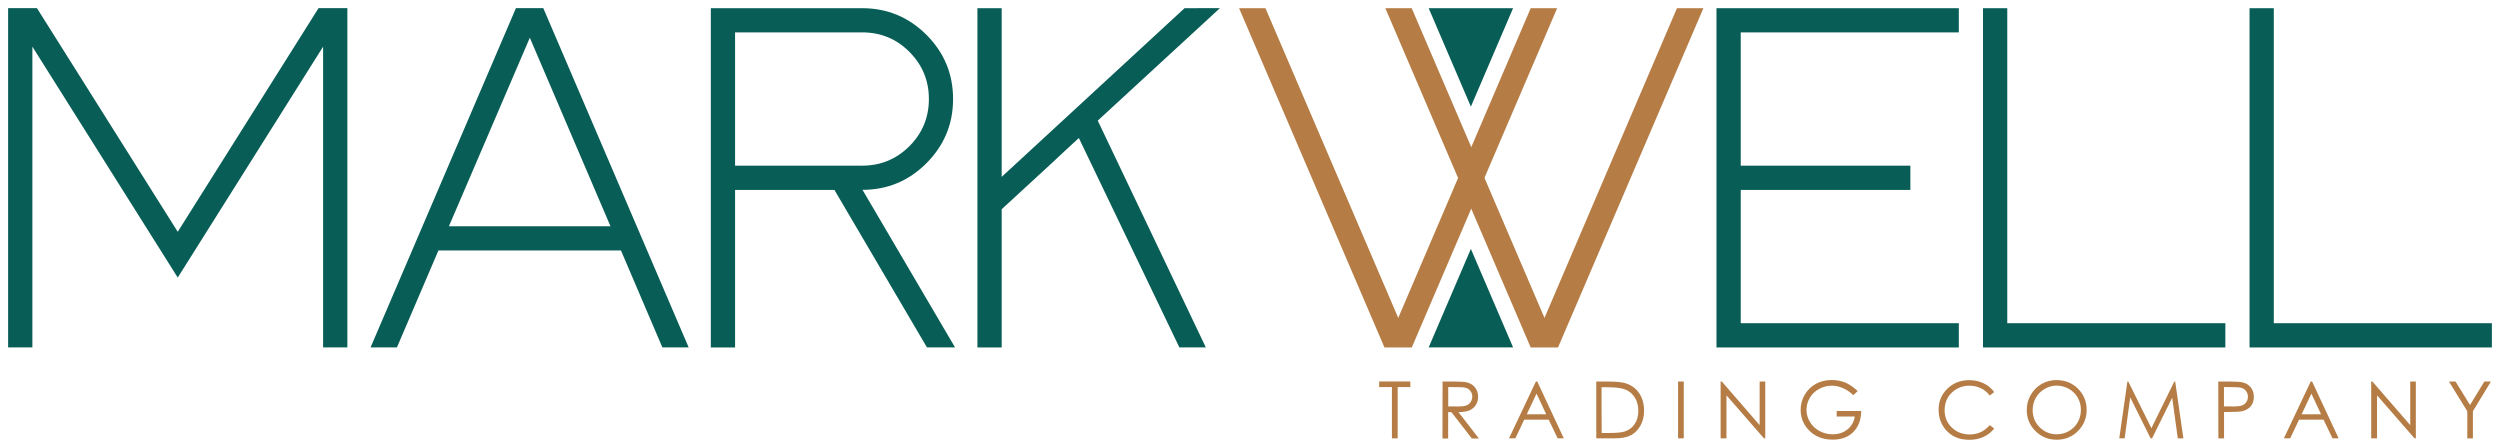<?xml version="1.0" encoding="UTF-8"?> <svg xmlns="http://www.w3.org/2000/svg" viewBox="5955.555 4878.395 308.03 55.19" data-guides="{&quot;vertical&quot;:[],&quot;horizontal&quot;:[]}"><path fill="rgb(8, 94, 86)" stroke="none" fill-opacity="1" stroke-width="1" stroke-opacity="1" font-size-adjust="none" class="st0" id="tSvg11f2e617b92" title="Path 2" d="M 5977.455 4912.595 C 5971.485 4903.112 5965.515 4893.629 5959.545 4884.145C 5959.545 4896.495 5959.545 4908.845 5959.545 4921.195C 5958.549 4921.195 5957.552 4921.195 5956.555 4921.195C 5956.555 4907.262 5956.555 4893.329 5956.555 4879.395C 5957.739 4879.395 5958.922 4879.395 5960.105 4879.395C 5965.889 4888.582 5971.672 4897.769 5977.455 4906.955C 5983.239 4897.769 5989.022 4888.582 5994.805 4879.395C 5995.989 4879.395 5997.172 4879.395 5998.355 4879.395C 5998.355 4893.329 5998.355 4907.262 5998.355 4921.195C 5997.359 4921.195 5996.362 4921.195 5995.365 4921.195C 5995.365 4908.845 5995.365 4896.495 5995.365 4884.145C 5989.395 4893.629 5983.425 4903.112 5977.455 4912.595Z"></path><path fill="rgb(8, 94, 86)" stroke="none" fill-opacity="1" stroke-width="1" stroke-opacity="1" font-size-adjust="none" class="st0" id="tSvgbca6e4b1ea" title="Path 3" d="M 6009.575 4909.255 C 6007.872 4913.235 6006.169 4917.215 6004.465 4921.195C 6003.382 4921.195 6002.299 4921.195 6001.215 4921.195C 6007.185 4907.262 6013.155 4893.329 6019.125 4879.395C 6020.249 4879.395 6021.372 4879.395 6022.495 4879.395C 6028.465 4893.329 6034.435 4907.262 6040.405 4921.195C 6039.325 4921.195 6038.245 4921.195 6037.165 4921.195C 6035.465 4917.215 6033.765 4913.235 6032.065 4909.255C 6024.569 4909.255 6017.072 4909.255 6009.575 4909.255ZM 6020.835 4883.045 C 6017.512 4890.789 6014.189 4898.532 6010.865 4906.275C 6017.502 4906.275 6024.139 4906.275 6030.775 4906.275C 6027.462 4898.532 6024.149 4890.789 6020.835 4883.045Z"></path><path fill="rgb(8, 94, 86)" stroke="none" fill-opacity="1" stroke-width="1" stroke-opacity="1" font-size-adjust="none" class="st0" id="tSvge9370b4c3a" title="Path 4" d="M 6058.365 4901.795 C 6054.285 4901.795 6050.205 4901.795 6046.125 4901.795C 6046.125 4908.265 6046.125 4914.735 6046.125 4921.205C 6045.129 4921.205 6044.132 4921.205 6043.135 4921.205C 6043.135 4907.272 6043.135 4893.339 6043.135 4879.405C 6049.355 4879.405 6055.575 4879.405 6061.795 4879.405C 6064.875 4879.405 6067.515 4880.505 6069.705 4882.685C 6071.895 4884.875 6072.985 4887.515 6072.985 4890.595C 6072.985 4893.685 6071.885 4896.315 6069.705 4898.505C 6067.515 4900.695 6064.885 4901.785 6061.825 4901.785C 6065.625 4908.255 6069.425 4914.725 6073.225 4921.195C 6072.072 4921.195 6070.919 4921.195 6069.765 4921.195C 6065.965 4914.729 6062.165 4908.262 6058.365 4901.795ZM 6061.795 4898.805 C 6064.065 4898.805 6065.995 4898.005 6067.605 4896.405C 6069.205 4894.805 6070.005 4892.865 6070.005 4890.595C 6070.005 4888.325 6069.205 4886.395 6067.605 4884.785C 6066.005 4883.185 6064.065 4882.385 6061.795 4882.385C 6056.572 4882.385 6051.349 4882.385 6046.125 4882.385C 6046.125 4887.859 6046.125 4893.332 6046.125 4898.805C 6051.349 4898.805 6056.572 4898.805 6061.795 4898.805Z"></path><path fill="rgb(8, 94, 86)" stroke="none" fill-opacity="1" stroke-width="1" stroke-opacity="1" font-size-adjust="none" class="st0" id="tSvged39e1fc6d" title="Path 5" d="M 6101.505 4879.405 C 6096.865 4883.685 6092.225 4887.965 6087.585 4892.245C 6086.809 4892.962 6086.032 4893.679 6085.255 4894.395C 6083.162 4896.325 6081.069 4898.255 6078.975 4900.185C 6078.975 4893.259 6078.975 4886.332 6078.975 4879.405C 6077.979 4879.405 6076.982 4879.405 6075.985 4879.405C 6075.985 4893.339 6075.985 4907.272 6075.985 4921.205C 6076.982 4921.205 6077.979 4921.205 6078.975 4921.205C 6078.975 4915.529 6078.975 4909.852 6078.975 4904.175C 6080.985 4902.325 6082.995 4900.475 6085.005 4898.625C 6085.499 4898.165 6085.992 4897.705 6086.485 4897.245C 6086.729 4897.019 6086.972 4896.792 6087.215 4896.565C 6087.749 4896.075 6088.282 4895.585 6088.815 4895.095C 6094.489 4889.872 6100.162 4884.649 6105.835 4879.425C 6105.835 4879.415 6105.835 4879.405 6105.835 4879.395C 6104.392 4879.395 6102.949 4879.395 6101.505 4879.405Z"></path><path fill="rgb(8, 94, 86)" stroke="none" fill-opacity="1" stroke-width="1" stroke-opacity="1" font-size-adjust="none" class="st0" id="tSvg13f5f879bb6" title="Path 6" d="M 6196.905 4882.385 C 6187.949 4882.385 6178.992 4882.385 6170.035 4882.385C 6170.035 4887.859 6170.035 4893.332 6170.035 4898.805C 6177.002 4898.805 6183.969 4898.805 6190.935 4898.805C 6190.935 4899.802 6190.935 4900.799 6190.935 4901.795C 6183.969 4901.795 6177.002 4901.795 6170.035 4901.795C 6170.035 4907.269 6170.035 4912.742 6170.035 4918.215C 6178.992 4918.215 6187.949 4918.215 6196.905 4918.215C 6196.905 4919.212 6196.905 4920.209 6196.905 4921.205C 6186.952 4921.205 6176.999 4921.205 6167.045 4921.205C 6167.045 4907.272 6167.045 4893.339 6167.045 4879.405C 6176.999 4879.405 6186.952 4879.405 6196.905 4879.405C 6196.905 4880.399 6196.905 4881.392 6196.905 4882.385Z"></path><path fill="rgb(8, 94, 86)" stroke="none" fill-opacity="1" stroke-width="1" stroke-opacity="1" font-size-adjust="none" class="st0" id="tSvg1e71cec625" title="Path 7" d="M 6202.875 4879.405 C 6202.875 4892.342 6202.875 4905.279 6202.875 4918.215C 6211.832 4918.215 6220.789 4918.215 6229.745 4918.215C 6229.745 4919.212 6229.745 4920.209 6229.745 4921.205C 6219.792 4921.205 6209.839 4921.205 6199.885 4921.205C 6199.885 4907.272 6199.885 4893.339 6199.885 4879.405C 6200.882 4879.405 6201.879 4879.405 6202.875 4879.405Z"></path><path fill="rgb(8, 94, 86)" stroke="none" fill-opacity="1" stroke-width="1" stroke-opacity="1" font-size-adjust="none" class="st0" id="tSvg1362aacdecd" title="Path 8" d="M 6235.715 4879.405 C 6235.715 4892.342 6235.715 4905.279 6235.715 4918.215C 6244.672 4918.215 6253.629 4918.215 6262.585 4918.215C 6262.585 4919.212 6262.585 4920.209 6262.585 4921.205C 6252.632 4921.205 6242.679 4921.205 6232.725 4921.205C 6232.725 4907.272 6232.725 4893.339 6232.725 4879.405C 6233.722 4879.405 6234.719 4879.405 6235.715 4879.405Z"></path><path fill="rgb(181, 125, 69)" stroke="none" fill-opacity="1" stroke-width="1" stroke-opacity="1" font-size-adjust="none" class="st1" id="tSvg586000aa8e" title="Path 9" d="M 6144.155 4879.405 C 6145.242 4879.405 6146.329 4879.405 6147.415 4879.405C 6141.445 4893.339 6135.475 4907.272 6129.505 4921.205C 6128.382 4921.205 6127.259 4921.205 6126.135 4921.205C 6120.165 4907.272 6114.195 4893.339 6108.225 4879.405C 6109.309 4879.405 6110.392 4879.405 6111.475 4879.405C 6116.929 4892.125 6122.382 4904.845 6127.835 4917.565C 6133.275 4904.845 6138.715 4892.125 6144.155 4879.405Z"></path><path fill="rgb(8, 94, 86)" stroke="none" fill-opacity="1" stroke-width="1" stroke-opacity="1" font-size-adjust="none" class="st0" id="tSvg6b9540d1b2" title="Path 10" d="M 6090.325 4892.235 C 6089.549 4892.952 6088.772 4893.669 6087.995 4894.385C 6092.285 4903.322 6096.575 4912.259 6100.865 4921.195C 6101.952 4921.195 6103.039 4921.195 6104.125 4921.195C 6099.525 4911.542 6094.925 4901.889 6090.325 4892.235Z"></path><path fill="rgb(181, 125, 69)" stroke="none" fill-opacity="1" stroke-width="1" stroke-opacity="1" font-size-adjust="none" class="st1" id="tSvga223fb8bc8" title="Path 11" d="M 6162.175 4879.405 C 6163.262 4879.405 6164.349 4879.405 6165.435 4879.405C 6159.465 4893.339 6153.495 4907.272 6147.525 4921.205C 6146.402 4921.205 6145.279 4921.205 6144.155 4921.205C 6138.185 4907.272 6132.215 4893.339 6126.245 4879.405C 6127.329 4879.405 6128.412 4879.405 6129.495 4879.405C 6134.949 4892.125 6140.402 4904.845 6145.855 4917.565C 6151.295 4904.845 6156.735 4892.125 6162.175 4879.405Z"></path><path fill="rgb(181, 125, 69)" stroke="none" fill-opacity="1" stroke-width="1" stroke-opacity="1" font-size-adjust="none" class="st1" id="tSvgb6d9605c46" title="Path 12" d="M 6125.485 4926.085 C 6125.485 4925.855 6125.485 4925.625 6125.485 4925.395C 6126.765 4925.395 6128.045 4925.395 6129.325 4925.395C 6129.325 4925.625 6129.325 4925.855 6129.325 4926.085C 6128.805 4926.085 6128.285 4926.085 6127.765 4926.085C 6127.765 4928.192 6127.765 4930.299 6127.765 4932.405C 6127.529 4932.405 6127.292 4932.405 6127.055 4932.405C 6127.055 4930.299 6127.055 4928.192 6127.055 4926.085C 6126.532 4926.085 6126.009 4926.085 6125.485 4926.085Z"></path><path fill="rgb(181, 125, 69)" stroke="none" fill-opacity="1" stroke-width="1" stroke-opacity="1" font-size-adjust="none" class="st1" id="tSvg78999e7cea" title="Path 13" d="M 6133.295 4925.405 C 6133.762 4925.405 6134.229 4925.405 6134.695 4925.405C 6135.475 4925.405 6135.995 4925.435 6136.275 4925.505C 6136.695 4925.605 6137.025 4925.805 6137.285 4926.115C 6137.545 4926.425 6137.675 4926.815 6137.675 4927.275C 6137.675 4927.655 6137.585 4927.995 6137.405 4928.285C 6137.225 4928.575 6136.965 4928.795 6136.635 4928.945C 6136.305 4929.095 6135.845 4929.165 6135.255 4929.175C 6136.095 4930.259 6136.935 4931.342 6137.775 4932.425C 6137.485 4932.425 6137.195 4932.425 6136.905 4932.425C 6136.065 4931.342 6135.225 4930.259 6134.385 4929.175C 6134.252 4929.175 6134.119 4929.175 6133.985 4929.175C 6133.985 4930.259 6133.985 4931.342 6133.985 4932.425C 6133.752 4932.425 6133.519 4932.425 6133.285 4932.425C 6133.285 4930.085 6133.285 4927.745 6133.295 4925.405ZM 6133.995 4926.085 C 6133.995 4926.879 6133.995 4927.672 6133.995 4928.465C 6134.399 4928.469 6134.802 4928.472 6135.205 4928.475C 6135.675 4928.475 6136.015 4928.435 6136.245 4928.345C 6136.465 4928.255 6136.645 4928.115 6136.765 4927.915C 6136.885 4927.715 6136.955 4927.505 6136.955 4927.265C 6136.955 4927.025 6136.895 4926.815 6136.765 4926.625C 6136.635 4926.435 6136.475 4926.295 6136.265 4926.215C 6136.055 4926.135 6135.715 4926.095 6135.235 4926.095C 6134.822 4926.095 6134.409 4926.095 6133.995 4926.085Z"></path><path fill="rgb(181, 125, 69)" stroke="none" fill-opacity="1" stroke-width="1" stroke-opacity="1" font-size-adjust="none" class="st1" id="tSvg141f16d9702" title="Path 14" d="M 6144.965 4925.405 C 6146.055 4927.739 6147.145 4930.072 6148.235 4932.405C 6147.982 4932.405 6147.729 4932.405 6147.475 4932.405C 6147.109 4931.639 6146.742 4930.872 6146.375 4930.105C 6145.369 4930.105 6144.362 4930.105 6143.355 4930.105C 6142.992 4930.872 6142.629 4931.639 6142.265 4932.405C 6142.005 4932.405 6141.745 4932.405 6141.485 4932.405C 6142.589 4930.072 6143.692 4927.739 6144.795 4925.405C 6144.852 4925.405 6144.909 4925.405 6144.965 4925.405ZM 6144.875 4926.895 C 6144.475 4927.742 6144.075 4928.589 6143.675 4929.435C 6144.472 4929.435 6145.269 4929.435 6146.065 4929.435C 6145.669 4928.589 6145.272 4927.742 6144.875 4926.895Z"></path><path fill="rgb(181, 125, 69)" stroke="none" fill-opacity="1" stroke-width="1" stroke-opacity="1" font-size-adjust="none" class="st1" id="tSvg1474cdc332b" title="Path 15" d="M 6152.235 4932.405 C 6152.235 4930.072 6152.235 4927.739 6152.235 4925.405C 6152.719 4925.405 6153.202 4925.405 6153.685 4925.405C 6154.735 4925.405 6155.495 4925.485 6155.965 4925.655C 6156.645 4925.895 6157.175 4926.305 6157.555 4926.895C 6157.935 4927.485 6158.125 4928.185 6158.125 4928.995C 6158.125 4929.695 6157.975 4930.315 6157.675 4930.845C 6157.375 4931.375 6156.975 4931.775 6156.495 4932.025C 6156.015 4932.275 6155.335 4932.405 6154.455 4932.405C 6153.715 4932.405 6152.975 4932.405 6152.235 4932.405ZM 6152.905 4931.745 C 6153.175 4931.745 6153.445 4931.745 6153.715 4931.745C 6154.685 4931.745 6155.355 4931.685 6155.725 4931.565C 6156.255 4931.395 6156.665 4931.085 6156.965 4930.645C 6157.265 4930.205 6157.415 4929.655 6157.415 4929.015C 6157.415 4928.335 6157.255 4927.765 6156.925 4927.285C 6156.595 4926.805 6156.145 4926.475 6155.555 4926.305C 6155.115 4926.175 6154.395 4926.105 6153.385 4926.105C 6153.219 4926.105 6153.052 4926.105 6152.885 4926.105C 6152.885 4927.985 6152.885 4929.865 6152.905 4931.745Z"></path><path fill="rgb(181, 125, 69)" stroke="none" fill-opacity="1" stroke-width="1" stroke-opacity="1" font-size-adjust="none" class="st1" id="tSvg14074454192" title="Path 16" d="M 6162.315 4925.405 C 6162.549 4925.405 6162.782 4925.405 6163.015 4925.405C 6163.015 4927.739 6163.015 4930.072 6163.015 4932.405C 6162.782 4932.405 6162.549 4932.405 6162.315 4932.405C 6162.315 4930.072 6162.315 4927.739 6162.315 4925.405Z"></path><path fill="rgb(181, 125, 69)" stroke="none" fill-opacity="1" stroke-width="1" stroke-opacity="1" font-size-adjust="none" class="st1" id="tSvgfa76aecc32" title="Path 17" d="M 6167.555 4932.405 C 6167.555 4930.072 6167.555 4927.739 6167.555 4925.405C 6167.605 4925.405 6167.655 4925.405 6167.705 4925.405C 6169.259 4927.195 6170.812 4928.985 6172.365 4930.775C 6172.365 4928.985 6172.365 4927.195 6172.365 4925.405C 6172.595 4925.405 6172.825 4925.405 6173.055 4925.405C 6173.055 4927.739 6173.055 4930.072 6173.055 4932.405C 6173.002 4932.405 6172.949 4932.405 6172.895 4932.405C 6171.355 4930.639 6169.815 4928.872 6168.275 4927.105C 6168.275 4928.872 6168.275 4930.639 6168.275 4932.405C 6168.035 4932.405 6167.795 4932.405 6167.555 4932.405Z"></path><path fill="rgb(181, 125, 69)" stroke="none" fill-opacity="1" stroke-width="1" stroke-opacity="1" font-size-adjust="none" class="st1" id="tSvg91bb272c2e" title="Path 18" d="M 6184.445 4926.575 C 6184.265 4926.745 6184.085 4926.915 6183.905 4927.085C 6183.515 4926.705 6183.085 4926.415 6182.625 4926.215C 6182.165 4926.015 6181.705 4925.915 6181.265 4925.915C 6180.715 4925.915 6180.195 4926.045 6179.695 4926.315C 6179.195 4926.585 6178.815 4926.955 6178.545 4927.415C 6178.275 4927.875 6178.135 4928.365 6178.135 4928.875C 6178.135 4929.405 6178.275 4929.905 6178.555 4930.375C 6178.835 4930.845 6179.225 4931.225 6179.725 4931.495C 6180.225 4931.765 6180.765 4931.905 6181.365 4931.905C 6182.085 4931.905 6182.695 4931.705 6183.195 4931.295C 6183.695 4930.885 6183.985 4930.365 6184.085 4929.715C 6183.342 4929.715 6182.599 4929.715 6181.855 4929.715C 6181.855 4929.489 6181.855 4929.262 6181.855 4929.035C 6182.862 4929.035 6183.869 4929.035 6184.875 4929.035C 6184.865 4930.115 6184.545 4930.975 6183.915 4931.615C 6183.285 4932.255 6182.425 4932.565 6181.365 4932.565C 6180.075 4932.565 6179.045 4932.125 6178.285 4931.245C 6177.705 4930.565 6177.415 4929.785 6177.415 4928.885C 6177.415 4928.225 6177.585 4927.605 6177.915 4927.035C 6178.245 4926.465 6178.705 4926.015 6179.285 4925.695C 6179.865 4925.375 6180.525 4925.215 6181.255 4925.215C 6181.845 4925.215 6182.405 4925.325 6182.935 4925.535C 6183.435 4925.765 6183.945 4926.105 6184.445 4926.575Z"></path><path fill="rgb(181, 125, 69)" stroke="none" fill-opacity="1" stroke-width="1" stroke-opacity="1" font-size-adjust="none" class="st1" id="tSvg72c5dc65b8" title="Path 19" d="M 6201.265 4926.705 C 6201.082 4926.845 6200.899 4926.985 6200.715 4927.125C 6200.405 4926.725 6200.045 4926.425 6199.615 4926.225C 6199.185 4926.025 6198.715 4925.915 6198.205 4925.915C 6197.645 4925.915 6197.125 4926.045 6196.655 4926.315C 6196.185 4926.585 6195.805 4926.945 6195.545 4927.395C 6195.285 4927.845 6195.155 4928.355 6195.155 4928.925C 6195.155 4929.775 6195.445 4930.495 6196.035 4931.065C 6196.625 4931.635 6197.355 4931.925 6198.255 4931.925C 6199.235 4931.925 6200.055 4931.545 6200.715 4930.775C 6200.899 4930.915 6201.082 4931.055 6201.265 4931.195C 6200.915 4931.635 6200.475 4931.985 6199.955 4932.225C 6199.435 4932.465 6198.845 4932.585 6198.205 4932.585C 6196.975 4932.585 6196.015 4932.175 6195.305 4931.365C 6194.715 4930.675 6194.415 4929.845 6194.415 4928.875C 6194.415 4927.845 6194.775 4926.985 6195.495 4926.285C 6196.215 4925.585 6197.115 4925.235 6198.195 4925.235C 6198.845 4925.235 6199.435 4925.365 6199.965 4925.625C 6200.495 4925.875 6200.925 4926.235 6201.265 4926.705Z"></path><path fill="rgb(181, 125, 69)" stroke="none" fill-opacity="1" stroke-width="1" stroke-opacity="1" font-size-adjust="none" class="st1" id="tSvgfb1158d4fb" title="Path 20" d="M 6208.925 4925.225 C 6209.985 4925.225 6210.875 4925.575 6211.585 4926.285C 6212.295 4926.995 6212.655 4927.865 6212.655 4928.895C 6212.655 4929.925 6212.295 4930.785 6211.585 4931.505C 6210.875 4932.215 6210.005 4932.575 6208.975 4932.575C 6207.935 4932.575 6207.055 4932.215 6206.345 4931.505C 6205.635 4930.795 6205.275 4929.935 6205.275 4928.925C 6205.275 4928.255 6205.435 4927.625 6205.765 4927.055C 6206.095 4926.485 6206.535 4926.035 6207.095 4925.705C 6207.665 4925.385 6208.275 4925.225 6208.925 4925.225ZM 6208.955 4925.905 C 6208.435 4925.905 6207.945 4926.045 6207.485 4926.315C 6207.025 4926.585 6206.655 4926.945 6206.395 4927.405C 6206.135 4927.865 6206.005 4928.375 6206.005 4928.935C 6206.005 4929.765 6206.295 4930.475 6206.875 4931.045C 6207.455 4931.615 6208.145 4931.905 6208.965 4931.905C 6209.505 4931.905 6210.015 4931.775 6210.475 4931.505C 6210.935 4931.235 6211.295 4930.885 6211.555 4930.425C 6211.815 4929.965 6211.945 4929.455 6211.945 4928.895C 6211.945 4928.335 6211.815 4927.835 6211.555 4927.385C 6211.295 4926.935 6210.935 4926.575 6210.465 4926.305C 6209.985 4926.045 6209.485 4925.905 6208.955 4925.905Z"></path><path fill="rgb(181, 125, 69)" stroke="none" fill-opacity="1" stroke-width="1" stroke-opacity="1" font-size-adjust="none" class="st1" id="tSvg12db4778c63" title="Path 21" d="M 6216.675 4932.405 C 6217.009 4930.072 6217.342 4927.739 6217.675 4925.405C 6217.712 4925.405 6217.749 4925.405 6217.785 4925.405C 6218.735 4927.322 6219.685 4929.239 6220.635 4931.155C 6221.575 4929.239 6222.515 4927.322 6223.455 4925.405C 6223.492 4925.405 6223.529 4925.405 6223.565 4925.405C 6223.902 4927.739 6224.239 4930.072 6224.575 4932.405C 6224.345 4932.405 6224.115 4932.405 6223.885 4932.405C 6223.655 4930.735 6223.425 4929.065 6223.195 4927.395C 6222.369 4929.065 6221.542 4930.735 6220.715 4932.405C 6220.655 4932.405 6220.595 4932.405 6220.535 4932.405C 6219.699 4930.722 6218.862 4929.039 6218.025 4927.355C 6217.795 4929.039 6217.565 4930.722 6217.335 4932.405C 6217.115 4932.405 6216.895 4932.405 6216.675 4932.405Z"></path><path fill="rgb(181, 125, 69)" stroke="none" fill-opacity="1" stroke-width="1" stroke-opacity="1" font-size-adjust="none" class="st1" id="tSvg11d76d4e221" title="Path 22" d="M 6228.875 4925.405 C 6229.342 4925.405 6229.809 4925.405 6230.275 4925.405C 6231.075 4925.405 6231.615 4925.445 6231.895 4925.515C 6232.295 4925.615 6232.625 4925.815 6232.875 4926.125C 6233.125 4926.435 6233.255 4926.815 6233.255 4927.285C 6233.255 4927.755 6233.135 4928.135 6232.885 4928.435C 6232.635 4928.735 6232.295 4928.945 6231.865 4929.045C 6231.545 4929.125 6230.955 4929.155 6230.085 4929.155C 6229.919 4929.155 6229.752 4929.155 6229.585 4929.155C 6229.585 4930.242 6229.585 4931.329 6229.585 4932.415C 6229.352 4932.415 6229.119 4932.415 6228.885 4932.415C 6228.885 4930.079 6228.885 4927.742 6228.875 4925.405ZM 6229.575 4926.085 C 6229.575 4926.879 6229.575 4927.672 6229.575 4928.465C 6229.972 4928.469 6230.369 4928.472 6230.765 4928.475C 6231.245 4928.475 6231.595 4928.435 6231.815 4928.345C 6232.035 4928.255 6232.215 4928.115 6232.335 4927.925C 6232.465 4927.735 6232.525 4927.515 6232.525 4927.275C 6232.525 4927.045 6232.465 4926.825 6232.335 4926.635C 6232.205 4926.435 6232.045 4926.305 6231.835 4926.215C 6231.625 4926.135 6231.285 4926.095 6230.815 4926.095C 6230.402 4926.095 6229.989 4926.095 6229.575 4926.085Z"></path><path fill="rgb(181, 125, 69)" stroke="none" fill-opacity="1" stroke-width="1" stroke-opacity="1" font-size-adjust="none" class="st1" id="tSvg12403300b33" title="Path 23" d="M 6240.435 4925.405 C 6241.525 4927.739 6242.615 4930.072 6243.705 4932.405C 6243.452 4932.405 6243.199 4932.405 6242.945 4932.405C 6242.579 4931.639 6242.212 4930.872 6241.845 4930.105C 6240.839 4930.105 6239.832 4930.105 6238.825 4930.105C 6238.462 4930.872 6238.099 4931.639 6237.735 4932.405C 6237.475 4932.405 6237.215 4932.405 6236.955 4932.405C 6238.059 4930.072 6239.162 4927.739 6240.265 4925.405C 6240.322 4925.405 6240.379 4925.405 6240.435 4925.405ZM 6240.345 4926.895 C 6239.945 4927.742 6239.545 4928.589 6239.145 4929.435C 6239.942 4929.435 6240.739 4929.435 6241.535 4929.435C 6241.139 4928.589 6240.742 4927.742 6240.345 4926.895Z"></path><path fill="rgb(181, 125, 69)" stroke="none" fill-opacity="1" stroke-width="1" stroke-opacity="1" font-size-adjust="none" class="st1" id="tSvg15dbc223904" title="Path 24" d="M 6247.715 4932.405 C 6247.715 4930.072 6247.715 4927.739 6247.715 4925.405C 6247.765 4925.405 6247.815 4925.405 6247.865 4925.405C 6249.419 4927.195 6250.972 4928.985 6252.525 4930.775C 6252.525 4928.985 6252.525 4927.195 6252.525 4925.405C 6252.755 4925.405 6252.985 4925.405 6253.215 4925.405C 6253.215 4927.739 6253.215 4930.072 6253.215 4932.405C 6253.162 4932.405 6253.109 4932.405 6253.055 4932.405C 6251.515 4930.639 6249.975 4928.872 6248.435 4927.105C 6248.435 4928.872 6248.435 4930.639 6248.435 4932.405C 6248.195 4932.405 6247.955 4932.405 6247.715 4932.405Z"></path><path fill="rgb(181, 125, 69)" stroke="none" fill-opacity="1" stroke-width="1" stroke-opacity="1" font-size-adjust="none" class="st1" id="tSvg76b5aa3728" title="Path 25" d="M 6257.295 4925.405 C 6257.565 4925.405 6257.835 4925.405 6258.105 4925.405C 6258.702 4926.369 6259.299 4927.332 6259.895 4928.295C 6260.482 4927.332 6261.069 4926.369 6261.655 4925.405C 6261.925 4925.405 6262.195 4925.405 6262.465 4925.405C 6261.725 4926.625 6260.985 4927.845 6260.245 4929.065C 6260.245 4930.182 6260.245 4931.299 6260.245 4932.415C 6260.015 4932.415 6259.785 4932.415 6259.555 4932.415C 6259.555 4931.299 6259.555 4930.182 6259.555 4929.065C 6258.802 4927.845 6258.049 4926.625 6257.295 4925.405Z"></path><path fill="rgb(8, 94, 86)" stroke="none" fill-opacity="1" stroke-width="1" stroke-opacity="1" font-size-adjust="none" class="st0" id="tSvgab34588b4f" title="Path 26" d="M 6131.585 4879.405 C 6135.052 4879.405 6138.519 4879.405 6141.985 4879.405C 6140.252 4883.449 6138.519 4887.492 6136.785 4891.535C 6135.052 4887.492 6133.319 4883.449 6131.585 4879.405Z"></path><path fill="rgb(8, 94, 86)" stroke="none" fill-opacity="1" stroke-width="1" stroke-opacity="1" font-size-adjust="none" class="st0" id="tSvg708f4b6752" title="Path 27" d="M 6141.985 4921.195 C 6138.519 4921.195 6135.052 4921.195 6131.585 4921.195C 6133.319 4917.152 6135.052 4913.109 6136.785 4909.065C 6138.519 4913.109 6140.252 4917.152 6141.985 4921.195Z"></path><line fill="rgb(8, 99, 82)" font-size-adjust="none" class="st2" x1="6104.615" y1="4921.195" x2="6101.385" y2="4921.195" id="tSvg769b22ea25" title="Line 1" fill-opacity="1" stroke="none" stroke-opacity="1" stroke-width="1" style="transform-origin: 6103px 4921.2px;"></line><defs></defs></svg> 